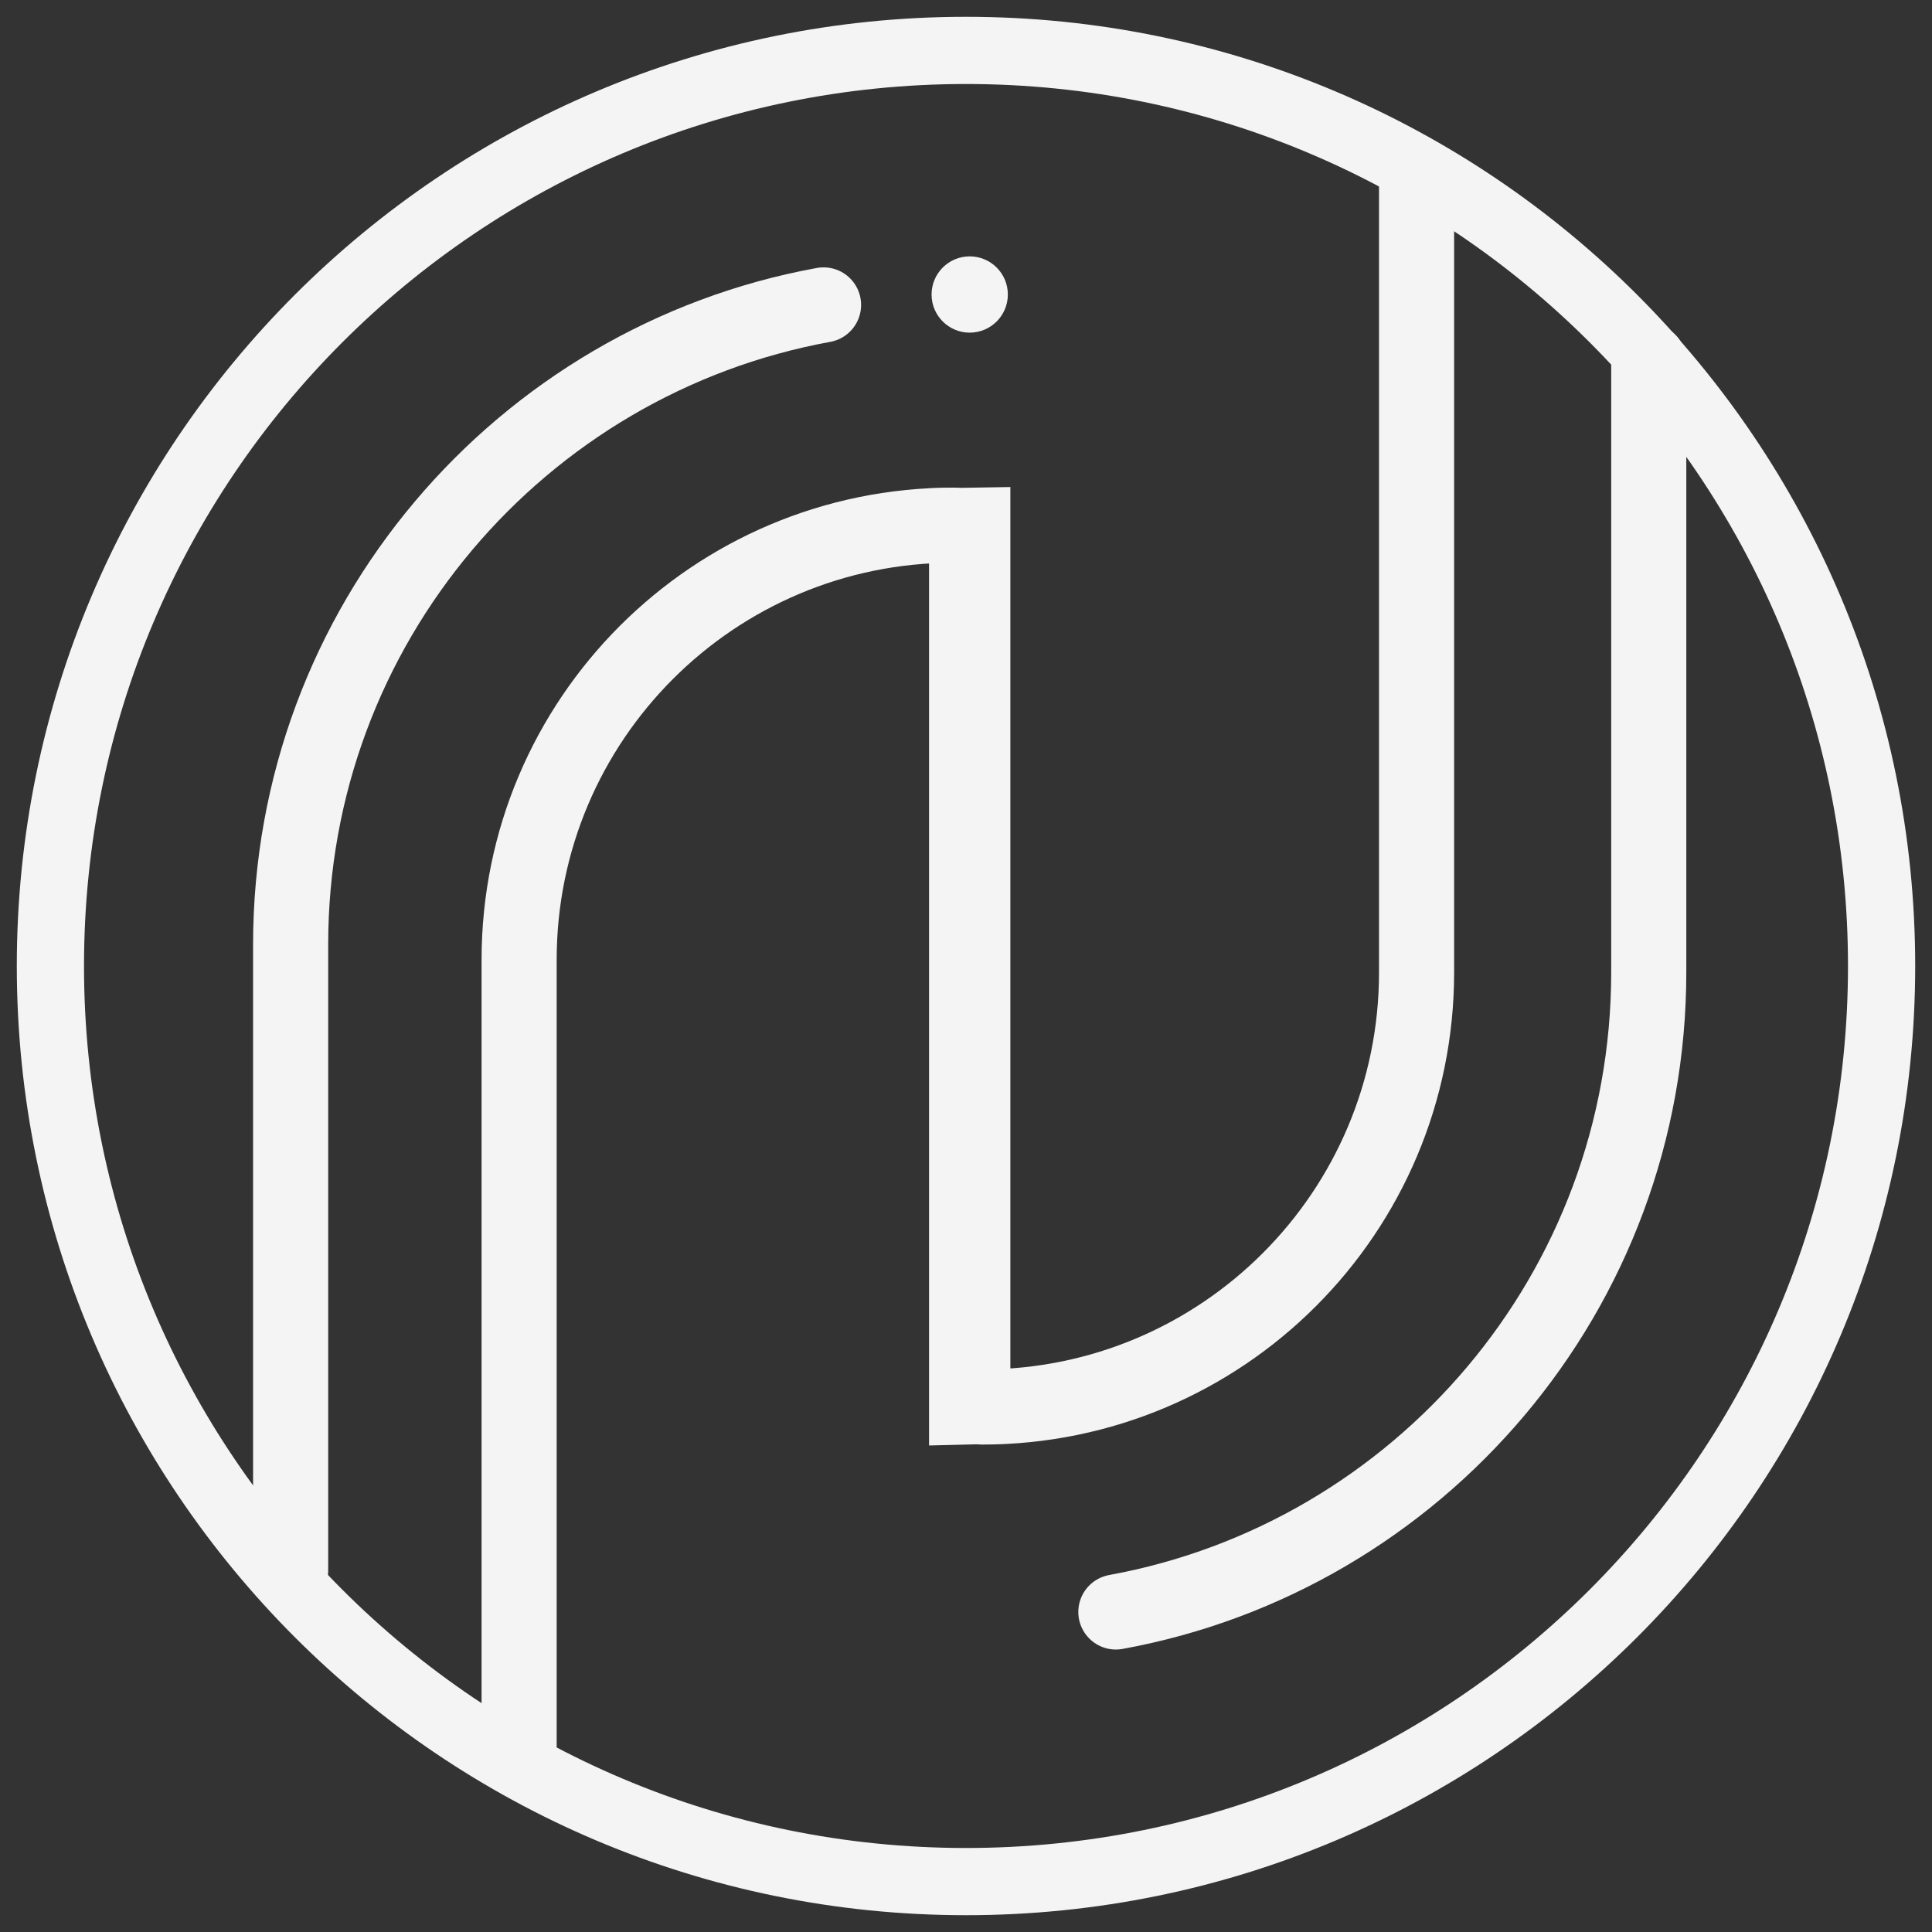 <svg width="56" height="56" viewBox="0 0 56 56" fill="none" xmlns="http://www.w3.org/2000/svg">
<rect x="0" y="0" width="56" height="56" fill="#333333" stroke="none"/>
<g id="Group 1">
<g id="Group">
<path id="Vector" d="M28 54.539C42.657 54.539 54.539 42.657 54.539 28C54.539 13.343 42.657 1.461 28 1.461C13.343 1.461 1.461 13.343 1.461 28C1.461 42.657 13.343 54.539 28 54.539Z" stroke="#F4F4F5" stroke-width="1.948" stroke-miterlimit="10"/>
<path id="Vector_2" d="M47.79 10.47V28.18C47.79 37.428 41.128 45.121 32.344 46.724" stroke="#F4F4F5" stroke-width="2.177" stroke-linecap="round" stroke-linejoin="round"/>
<path id="Vector_3" d="M8.424 45.521V27.382C8.424 18.134 15.086 10.44 23.871 8.838" stroke="#F4F4F5" stroke-width="2.177" stroke-linecap="round" stroke-linejoin="round"/>
<path id="Vector_4" d="M41.06 5.332V28.185C41.06 35.144 35.421 40.783 28.463 40.783" stroke="#F4F4F5" stroke-width="2.177" stroke-linecap="round" stroke-linejoin="round"/>
<path id="Vector_5" d="M15.047 50.585V27.82C15.047 20.861 20.686 15.222 27.645 15.222" stroke="#F4F4F5" stroke-width="2.177" stroke-linecap="round" stroke-linejoin="round"/>
<path id="Vector_6" d="M26.929 41.898L29.286 41.839V14.117L26.929 14.156V41.898Z" fill="#F4F4F5"/>
</g>
<path id="Vector_7" d="M28.107 9.642C28.718 9.642 29.213 9.147 29.213 8.536C29.213 7.926 28.718 7.431 28.107 7.431C27.497 7.431 27.002 7.926 27.002 8.536C27.002 9.147 27.497 9.642 28.107 9.642Z" fill="#F4F4F5"/>
</g>
</svg>
